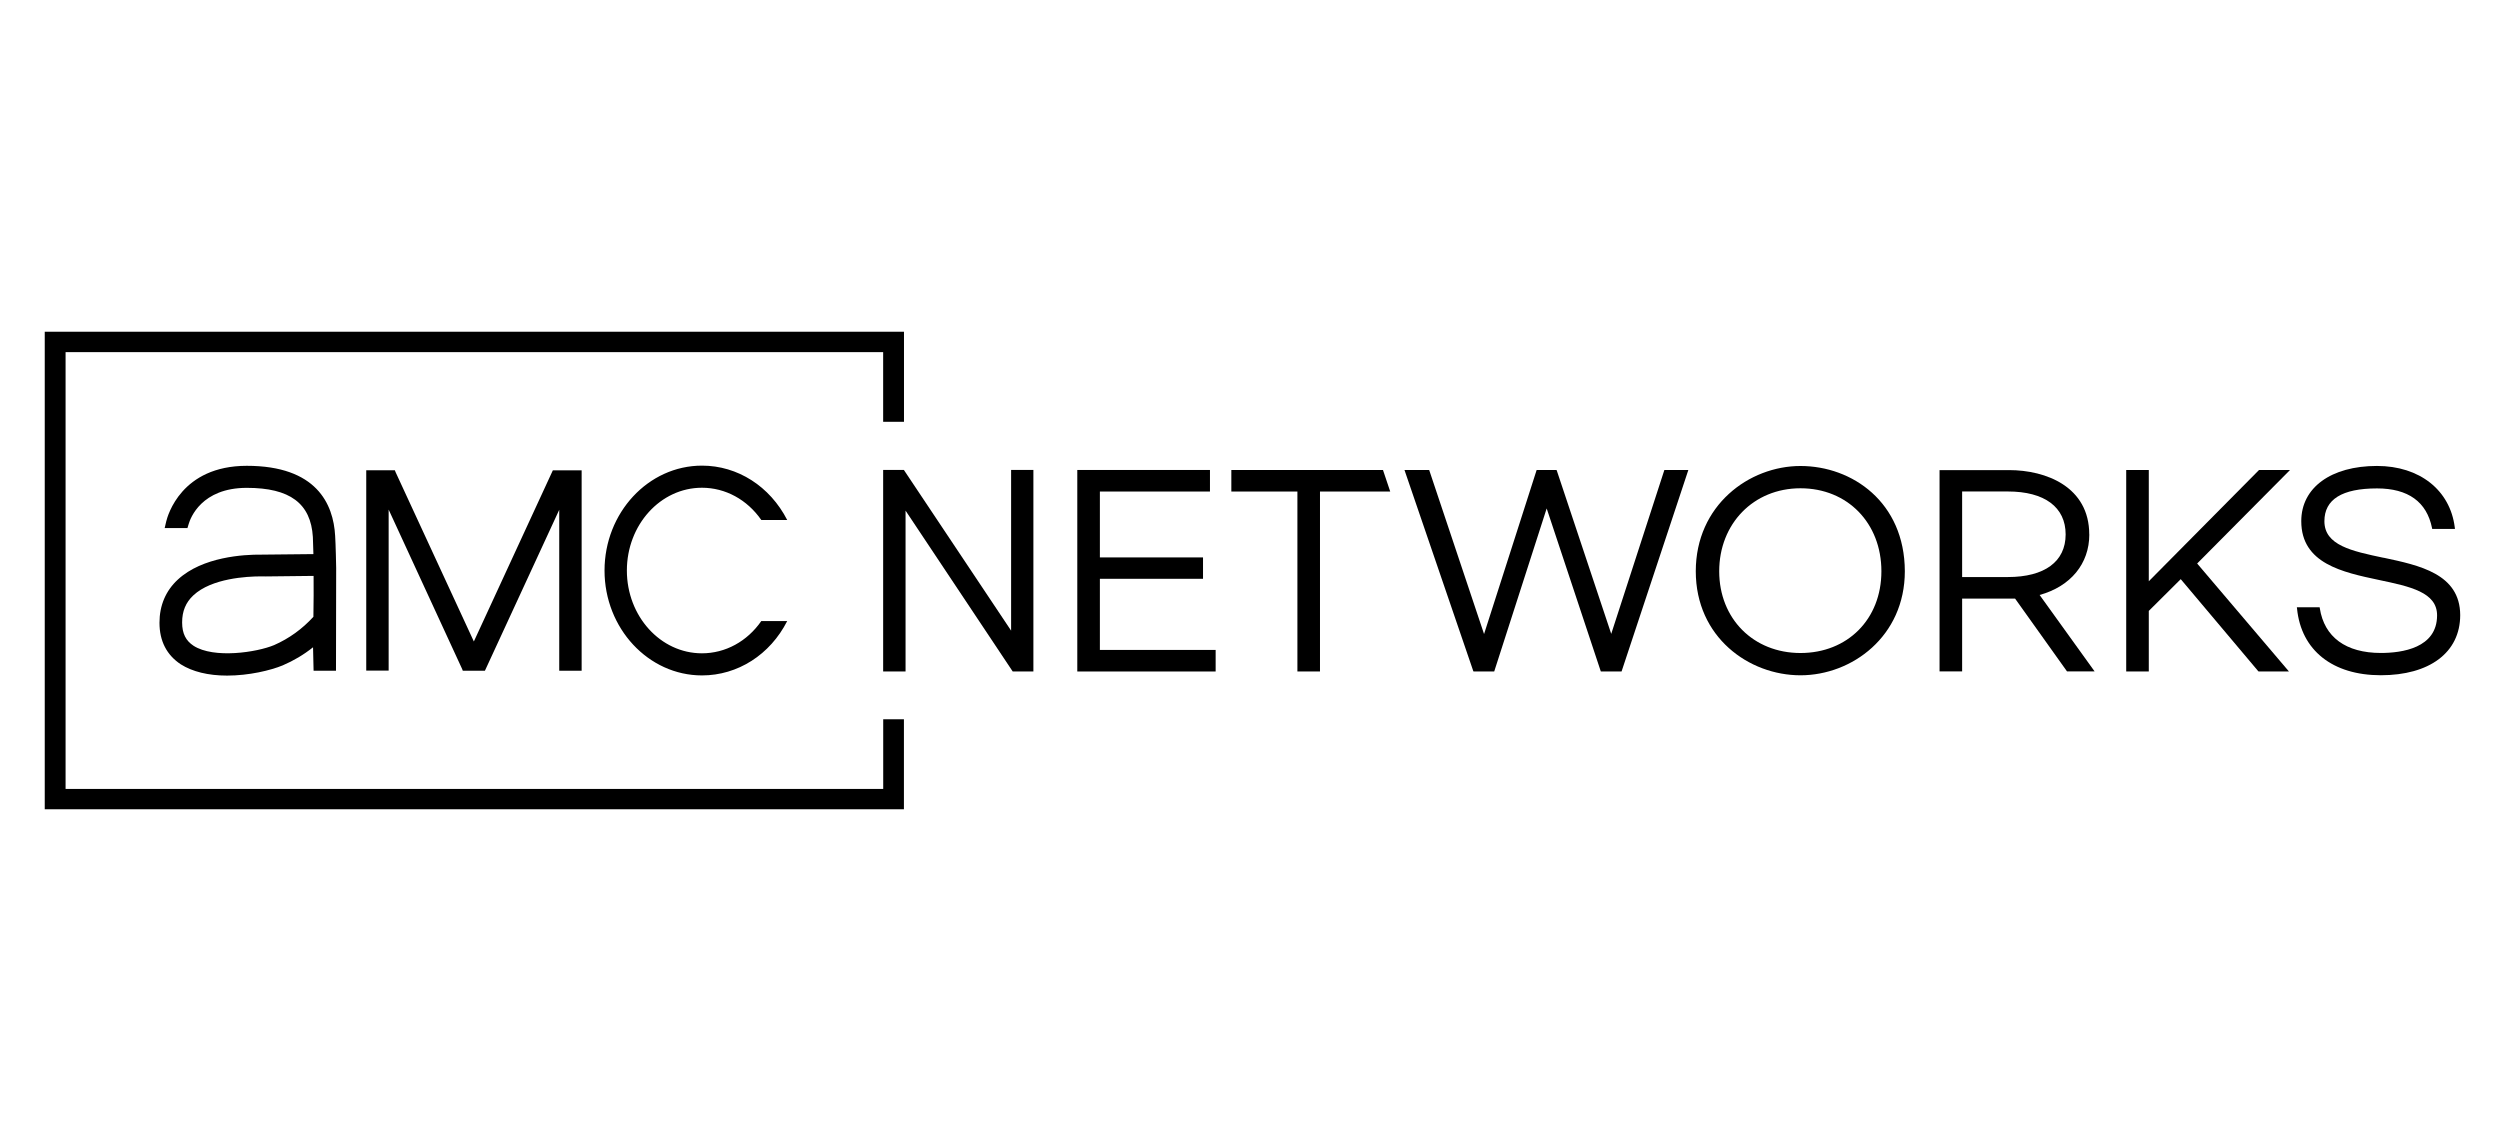 <svg xmlns="http://www.w3.org/2000/svg" width="390" height="178" viewBox="0 0 390 178" fill="none"><path d="M90.736 73.364V104.639H87.241V79.525L75.645 104.639H72.197L72.094 104.366L60.629 79.497V104.611H57.134V73.364H61.599L61.703 73.637L73.921 100.071L86.243 73.374H90.736V73.364ZM52.443 88.597L52.414 104.639H48.92L48.835 100.975C47.384 102.134 45.792 103.076 44.096 103.801C42.212 104.583 38.821 105.393 35.43 105.393C32.472 105.393 29.994 104.771 28.214 103.641C26.009 102.19 24.879 100.005 24.879 97.15C24.879 94.456 25.849 92.167 27.733 90.424C31.586 86.844 38.096 86.496 40.733 86.524C41.025 86.524 47.167 86.468 48.891 86.439C48.863 85.365 48.835 84.555 48.807 83.773C48.486 78.526 45.227 76.105 38.501 76.105C31.426 76.105 29.702 80.816 29.429 81.757L29.241 82.379H25.689L25.934 81.334C26.151 80.448 28.28 72.667 38.501 72.667C49.372 72.667 52.01 78.611 52.283 83.594C52.367 84.781 52.443 88.436 52.443 88.597ZM41.412 89.915H40.715C38.51 89.915 33.018 90.207 30.164 92.874C28.977 93.976 28.412 95.351 28.412 97.103C28.412 98.855 29.005 99.957 30.192 100.739C33.367 102.784 40.065 101.766 42.759 100.636C45.104 99.609 47.177 98.102 48.891 96.218C48.92 93.872 48.948 91.724 48.92 89.84L41.412 89.925V89.915ZM141.022 65.8V51.754H6.98V126.25H141.012V112.204H137.781V123.075H10.23V54.928H137.772V65.8H141.003H141.022ZM118.762 96.886C116.557 100.061 113.166 101.917 109.501 101.917C103.039 101.917 97.792 96.133 97.792 89.002C97.792 81.871 103.039 76.087 109.501 76.087C113.166 76.087 116.557 77.942 118.762 81.117H122.803C120.109 75.87 115.078 72.639 109.511 72.639C101.136 72.639 94.307 79.987 94.307 89.002C94.307 98.017 101.146 105.365 109.511 105.365C115.078 105.365 120.137 102.134 122.803 96.886H118.762Z" fill="black"></path><path d="M157.743 98.395L141.003 73.309H137.772V104.744H141.267V79.658L157.978 104.744H161.209V73.309H157.733V98.395H157.743Z" fill="black"></path><path d="M171.581 90.292H187.671V86.957H171.581V76.679H188.754V73.316H168.058V104.752H189.64V101.389H171.581V90.301V90.292Z" fill="black"></path><path d="M192.089 76.679H202.395V104.752H205.918V76.679H216.874L215.743 73.316H192.089V76.679Z" fill="black"></path><path d="M259.642 73.316L251.352 98.883L242.874 73.448L242.817 73.316H239.718L231.513 98.911L222.95 73.316H219.097L229.808 104.62L229.865 104.752H233.096L241.282 79.317L249.675 104.592L249.732 104.752H252.963L263.382 73.316H259.642Z" fill="black"></path><path d="M280.875 72.695C272.859 72.695 264.541 78.828 264.541 89.115C264.541 99.402 272.83 105.346 280.875 105.346C288.92 105.346 297.154 99.26 297.154 89.115C297.125 78.347 288.948 72.695 280.875 72.695ZM280.875 101.87C273.527 101.87 268.196 96.51 268.196 89.115C268.196 81.72 273.527 76.171 280.875 76.171C288.223 76.171 293.498 81.607 293.498 89.115C293.498 96.623 288.195 101.87 280.875 101.87Z" fill="black"></path><path d="M325.923 83.378C325.923 75.945 319.197 73.336 313.413 73.336H302.57V104.743H306.093V93.382H314.355L322.457 104.743H326.762L318.18 92.817C323.022 91.47 325.933 87.947 325.933 83.368M306.093 76.671H313.225C318.962 76.671 322.24 79.12 322.24 83.368C322.24 87.617 318.952 90.019 313.225 90.019H306.093V76.671Z" fill="black"></path><path d="M357.227 73.316H352.413L335.212 90.678V73.316H331.688V104.752H335.212V95.303L340.195 90.348L352.253 104.667L352.338 104.752H357.076L342.757 87.908L357.236 73.326L357.227 73.316Z" fill="black"></path><path d="M371.838 87.016C366.883 85.97 362.606 85.075 362.606 81.307C362.606 77.916 365.347 76.192 370.811 76.192C375.681 76.192 378.564 78.293 379.393 82.353L379.421 82.513H382.972L382.944 82.268C382.219 76.456 377.452 72.688 370.811 72.688C363.623 72.688 358.998 76.079 358.998 81.298C358.998 87.92 365.432 89.267 371.112 90.473C375.983 91.5 380.184 92.385 380.184 95.993C380.184 101.109 374.692 101.862 371.414 101.862C365.95 101.862 362.587 99.385 361.89 94.891L361.862 94.731H358.31L358.338 94.948C358.988 101.457 363.887 105.338 371.414 105.338C378.94 105.338 383.792 101.843 383.792 95.946C383.764 89.512 377.414 88.193 371.847 87.006" fill="black"></path></svg>